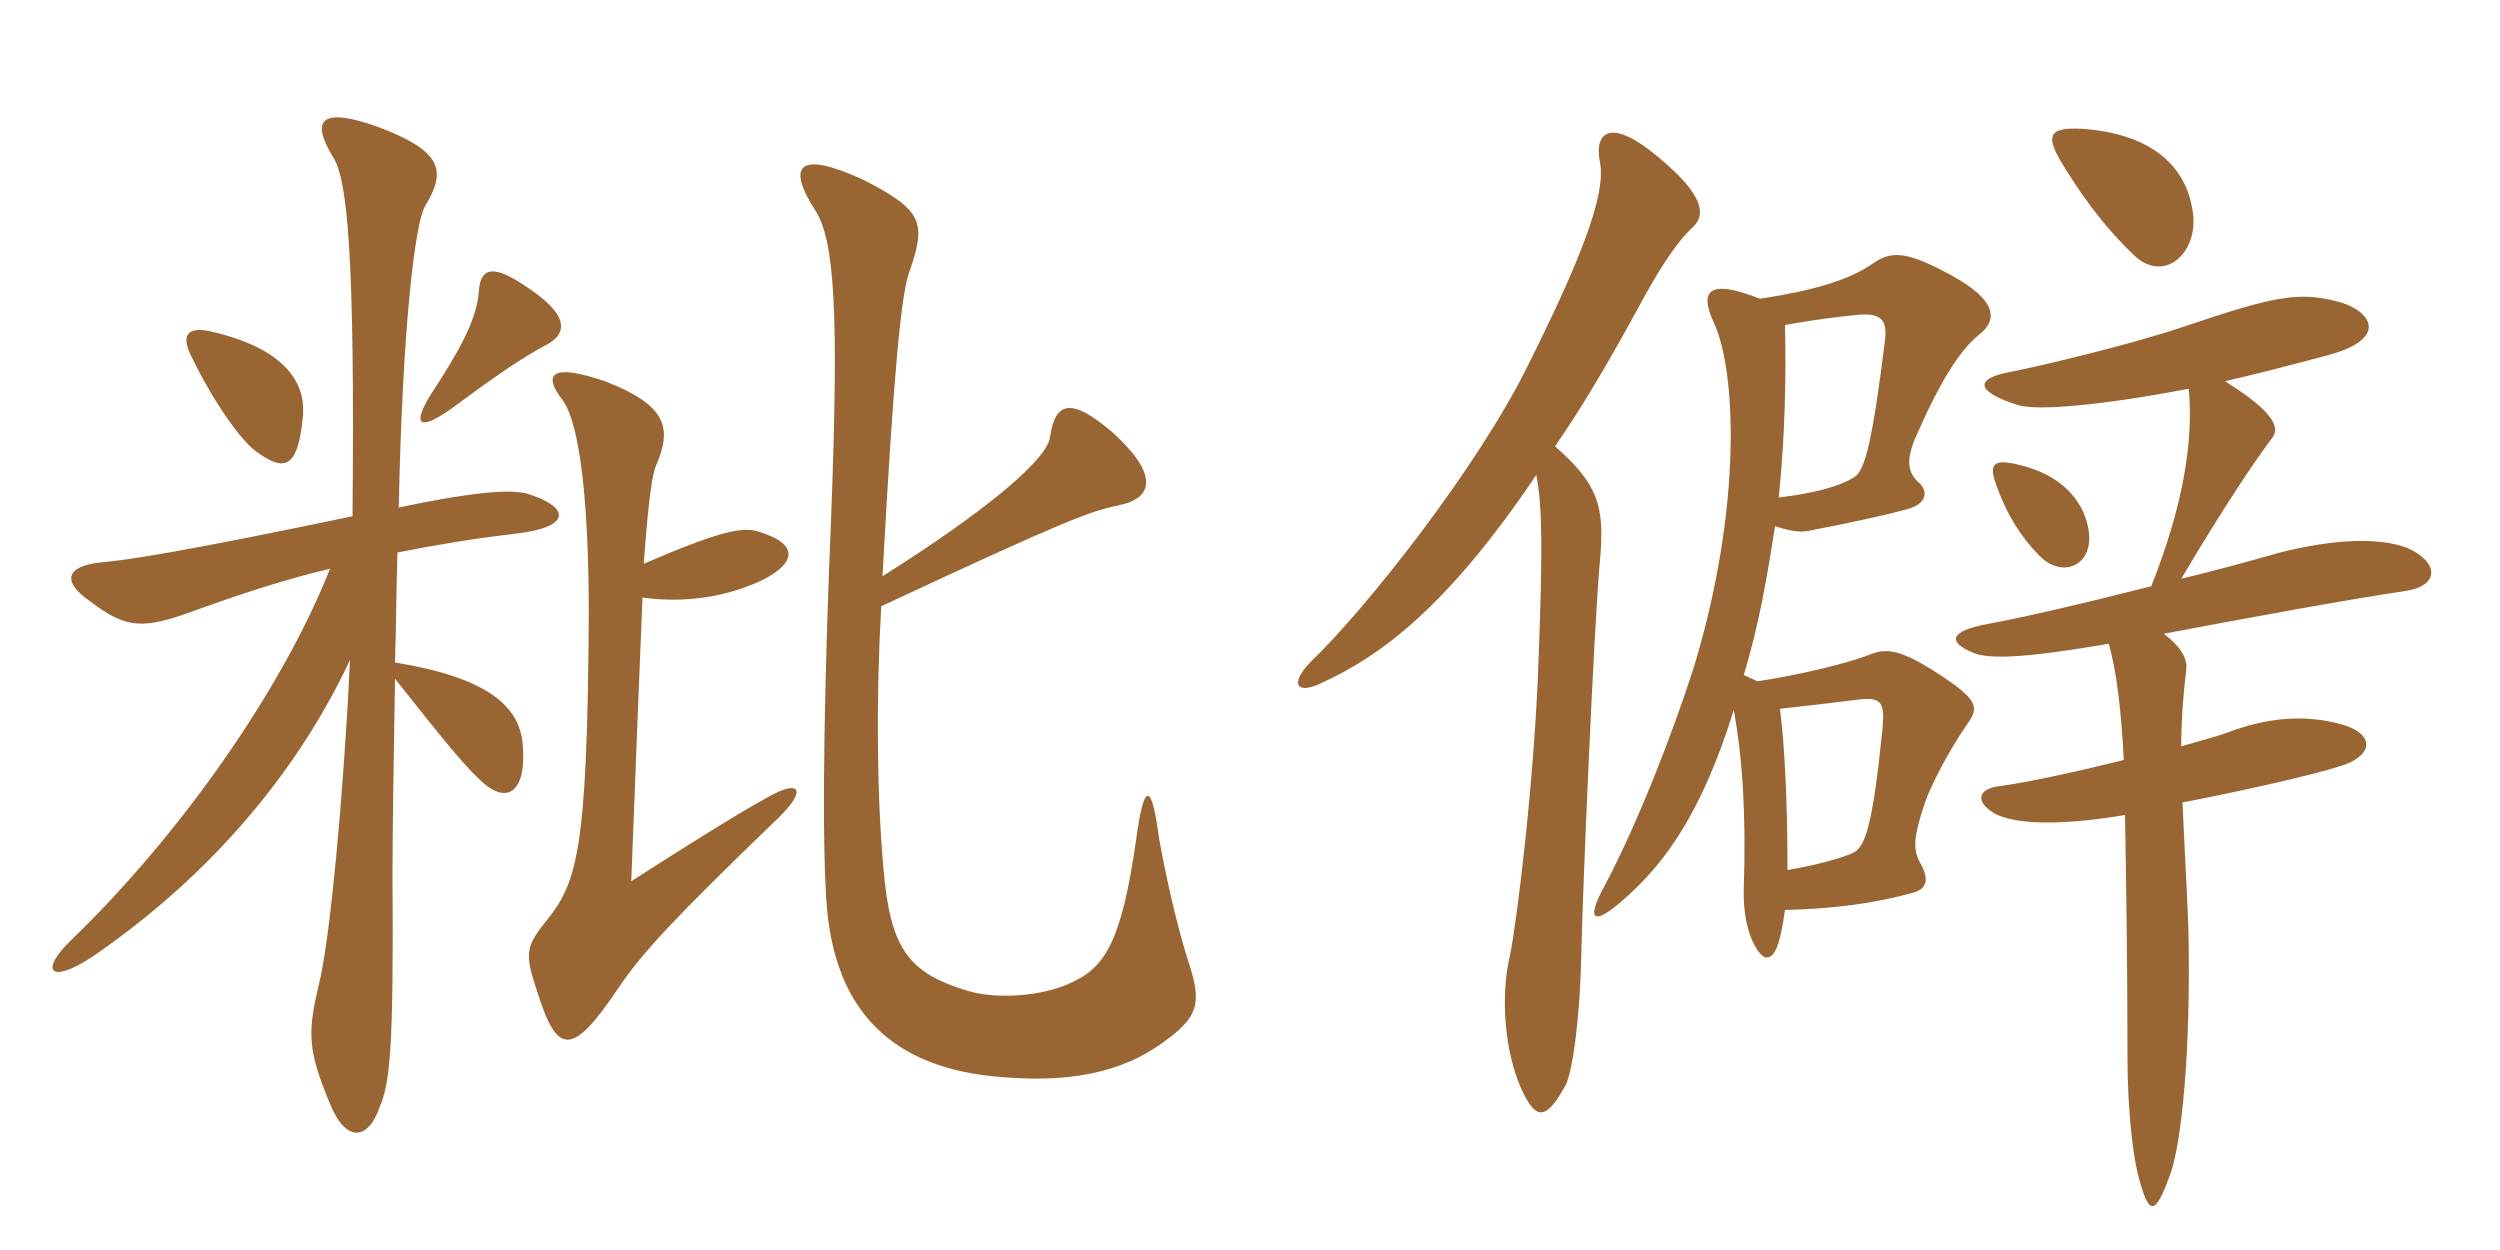 <svg xmlns="http://www.w3.org/2000/svg" xmlns:xlink="http://www.w3.org/1999/xlink" width="300" height="150"><path fill="#996633" padding="10" d="M77.25 67.65C77.85 59.40 78.30 56.85 78.75 55.80C80.70 51.30 79.95 48.60 72.60 45.75C66.45 43.65 64.95 44.70 67.50 48C69.60 50.85 70.65 60.30 70.65 73.65C70.50 102.90 69.15 106.05 65.40 110.70C63 113.70 63 114.60 64.50 119.10C66.90 126.75 68.70 126.75 74.25 118.50C77.10 114.30 80.85 110.25 93.30 98.25C96.90 94.80 96.15 93.30 91.80 95.85C87.75 98.10 81.60 102 75.75 105.75C76.35 89.85 76.80 79.20 77.10 71.70C82.35 72.45 87.60 71.55 91.80 69.45C95.70 67.35 95.55 65.25 91.35 63.90C89.40 63.15 87 63.45 77.25 67.65ZM39.60 68.25C33.90 82.65 21.75 100.05 8.55 112.80C4.80 116.40 5.85 118.20 10.95 114.90C23.70 106.20 34.95 94.20 42 79.20C41.25 95.10 39.60 112.95 38.25 118.20C36.90 123.90 36.90 126 39.60 132.45C41.40 136.95 44.10 137.10 45.60 132.75C46.80 129.90 47.25 125.70 47.10 105C47.10 99.45 47.25 91.05 47.40 81.45C52.05 87.30 55.35 91.50 57.45 93.45C60.90 96.90 63.30 94.95 62.70 89.10C62.25 84.75 58.50 81.30 47.40 79.50C47.55 75.15 47.55 70.65 47.70 66.30C52.20 65.40 56.70 64.65 61.80 64.05C68.55 63.30 68.55 60.90 63.30 59.25C61.05 58.65 56.40 59.10 47.85 60.90C48.30 39.15 49.80 26.85 51 24.75C53.55 20.55 53.25 18.15 45.15 15.15C38.70 12.90 37.20 14.25 39.90 18.75C41.70 21.30 42.60 30.60 42.30 61.95C22.20 66.15 15.45 67.20 12 67.50C7.95 67.95 7.35 69.75 10.80 72.15C15.15 75.45 17.10 75.60 23.55 73.20C29.40 71.10 34.50 69.45 39.60 68.25ZM105.90 69.15C107.25 44.40 108.15 34.95 109.20 32.40C111.15 26.70 110.70 25.20 103.65 21.60C95.85 18 94.35 19.80 97.80 25.20C100.20 28.80 100.65 37.80 99.75 61.65C99 79.65 98.55 98.40 99.15 107.85C99.90 120.30 106.05 127.80 119.10 129.15C126.60 129.90 133.35 129.30 138.90 125.55C144 122.10 144.30 120.45 142.50 115.05C141.15 110.85 139.65 103.95 139.05 100.35C138.15 93.60 137.25 94.05 136.35 100.65C134.55 113.40 132.45 116.25 128.25 118.05C124.95 119.55 119.40 120 115.80 118.80C109.50 116.85 107.10 114.15 106.20 106.05C105.15 96.45 105.15 83.10 105.75 72.75C128.25 62.25 130.80 61.35 134.40 60.60C138.60 59.70 138.90 56.70 133.35 51.75C128.55 47.70 126.60 48.15 126 52.50C125.55 55.20 118.50 61.20 105.90 69.15ZM36.30 50.40C37.05 44.85 32.55 41.40 25.20 39.75C22.35 39.15 21.75 40.35 22.95 42.75C25.80 48.60 29.10 53.10 30.90 54.30C34.05 56.55 35.70 56.25 36.30 50.40ZM65.25 41.55C68.40 40.05 68.25 37.65 62.85 34.20C58.80 31.50 57.60 32.40 57.45 35.10C57.15 38.40 55.20 42 51.75 47.25C49.50 50.85 50.10 51.90 54.15 49.05C60.45 44.40 62.55 43.05 65.25 41.55ZM263.10 25.20C262.35 20.40 258.75 16.05 249.75 15.45C246.15 15.30 245.40 16.05 247.20 19.20C249.45 22.95 252.15 26.85 256.05 30.60C259.80 34.20 264 30.15 263.10 25.20ZM250.65 63.75C250.20 60.45 247.80 57.45 243.45 56.10C239.40 54.90 238.50 55.35 239.55 58.20C240.75 61.65 242.55 64.50 244.65 66.60C247.50 69.60 251.25 67.80 250.65 63.75ZM237.45 40.20C240.15 38.10 239.25 35.55 232.95 32.40C228.60 30.15 226.80 30.15 224.70 31.65C221.70 33.75 217.05 34.95 211.20 35.85C204.75 33.30 204 35.10 205.65 38.70C208.35 44.40 209.10 60.90 203.25 80.10C200.70 88.05 196.50 98.85 192.60 106.20C190.20 110.55 191.10 111.45 195.60 107.25C199.65 103.50 204.15 97.80 208.05 85.20C209.10 90.90 209.55 97.80 209.25 106.65C209.10 112.20 211.20 114.90 211.95 114.90C213 114.90 213.60 113.40 214.20 109.20C219.90 109.05 224.85 108.45 229.65 107.10C231.15 106.65 231.60 105.60 230.40 103.50C229.50 101.85 229.65 100.35 231 96.30C231.60 94.50 233.70 90.30 236.10 86.85C237.60 84.75 237.30 83.85 231.90 80.40C228 78 226.35 77.70 224.25 78.60C222 79.50 216 81 210.90 81.75L209.25 81C211.05 75.15 212.10 69 213 63.15C215.40 63.90 216.30 63.90 217.50 63.60C221.55 62.85 226.35 61.80 229.05 61.05C231.15 60.45 231.45 58.95 230.25 57.90C228.90 56.70 228.75 55.20 229.80 52.65C232.80 45.75 235.20 42 237.45 40.20ZM203.25 27.15C204.75 25.65 204.30 23.25 199.05 18.90C193.20 13.95 191.25 15.90 192 19.50C192.75 23.40 189.60 31.35 183.30 43.95C177.30 56.10 163.95 73.05 157.20 79.50C154.65 82.20 155.70 83.40 158.70 81.90C165.90 78.60 173.85 72.60 184.35 57C185.10 60.60 185.10 66.45 184.65 78.45C184.20 93.30 181.95 111.15 181.20 114.60C180 119.70 180.60 126.30 182.55 130.65C184.20 134.25 185.40 134.70 187.80 130.35C188.70 128.85 189.60 122.10 189.75 114.75C189.90 107.25 191.25 75.45 192 67.20C192.60 60.60 191.70 58.05 186.60 53.55C190.05 48.60 193.35 42.90 197.10 36C199.80 31.05 201.75 28.50 203.25 27.15ZM288.75 65.70C285.45 64.50 280.20 64.65 273.60 66.30C269.40 67.50 265.50 68.55 261.75 69.45C267 60.60 270.75 55.05 272.70 52.50C273.45 51.45 273.30 49.65 267 45.75C270.90 44.85 274.95 43.80 279.45 42.60C286.50 40.65 284.70 37.50 280.95 36.30C276 34.95 273.30 35.40 262.20 39.15C255.60 41.40 244.65 43.95 241.65 44.55C236.40 45.45 237.45 47.10 242.10 48.60C244.50 49.35 252.45 48.60 262.65 46.65C263.25 53.10 261.90 60.90 258.15 70.35C249.30 72.60 242.70 74.10 238.65 74.85C233.70 75.75 233.85 77.10 236.70 78.30C238.65 79.20 243.45 78.90 253.05 77.25C253.95 80.40 254.55 85.05 254.85 91.20C249.45 92.55 243.30 93.90 239.85 94.35C237.45 94.65 236.85 96.15 239.40 97.65C241.50 98.70 246 99.30 255 97.80C255.15 105.75 255.30 117.30 255.30 127.20C255.30 132.60 255.90 138.30 256.50 140.70C257.85 146.10 258.60 145.95 260.40 141C261.45 138.30 262.80 129.15 262.65 114.15C262.65 110.10 262.20 103.35 261.90 96.30C269.55 94.80 277.65 93 281.25 91.80C285 90.45 284.70 88.05 281.25 87C276.60 85.65 272.10 86.10 267.30 87.90C266.55 88.20 264.45 88.80 261.75 89.55C261.75 86.10 262.05 82.80 262.35 80.40C262.50 79.35 262.05 77.85 259.65 76.05C270.75 73.95 282.30 71.85 288.45 70.95C292.95 70.35 292.65 67.35 288.75 65.70ZM226.20 40.80C224.70 52.95 223.80 56.55 222.45 57.30C220.50 58.50 217.20 59.25 213.45 59.70C214.20 52.35 214.35 45.30 214.20 39C217.50 38.40 220.95 37.95 222.75 37.80C225.60 37.50 226.50 38.25 226.20 40.80ZM225.90 87.45C224.70 99.30 223.80 101.55 222.45 102.30C221.25 102.90 218.10 103.80 214.50 104.40C214.50 96.75 214.20 89.85 213.60 85.05C216.45 84.75 220.20 84.30 222.60 84C225.75 83.55 226.20 84.15 225.90 87.45Z"/></svg>